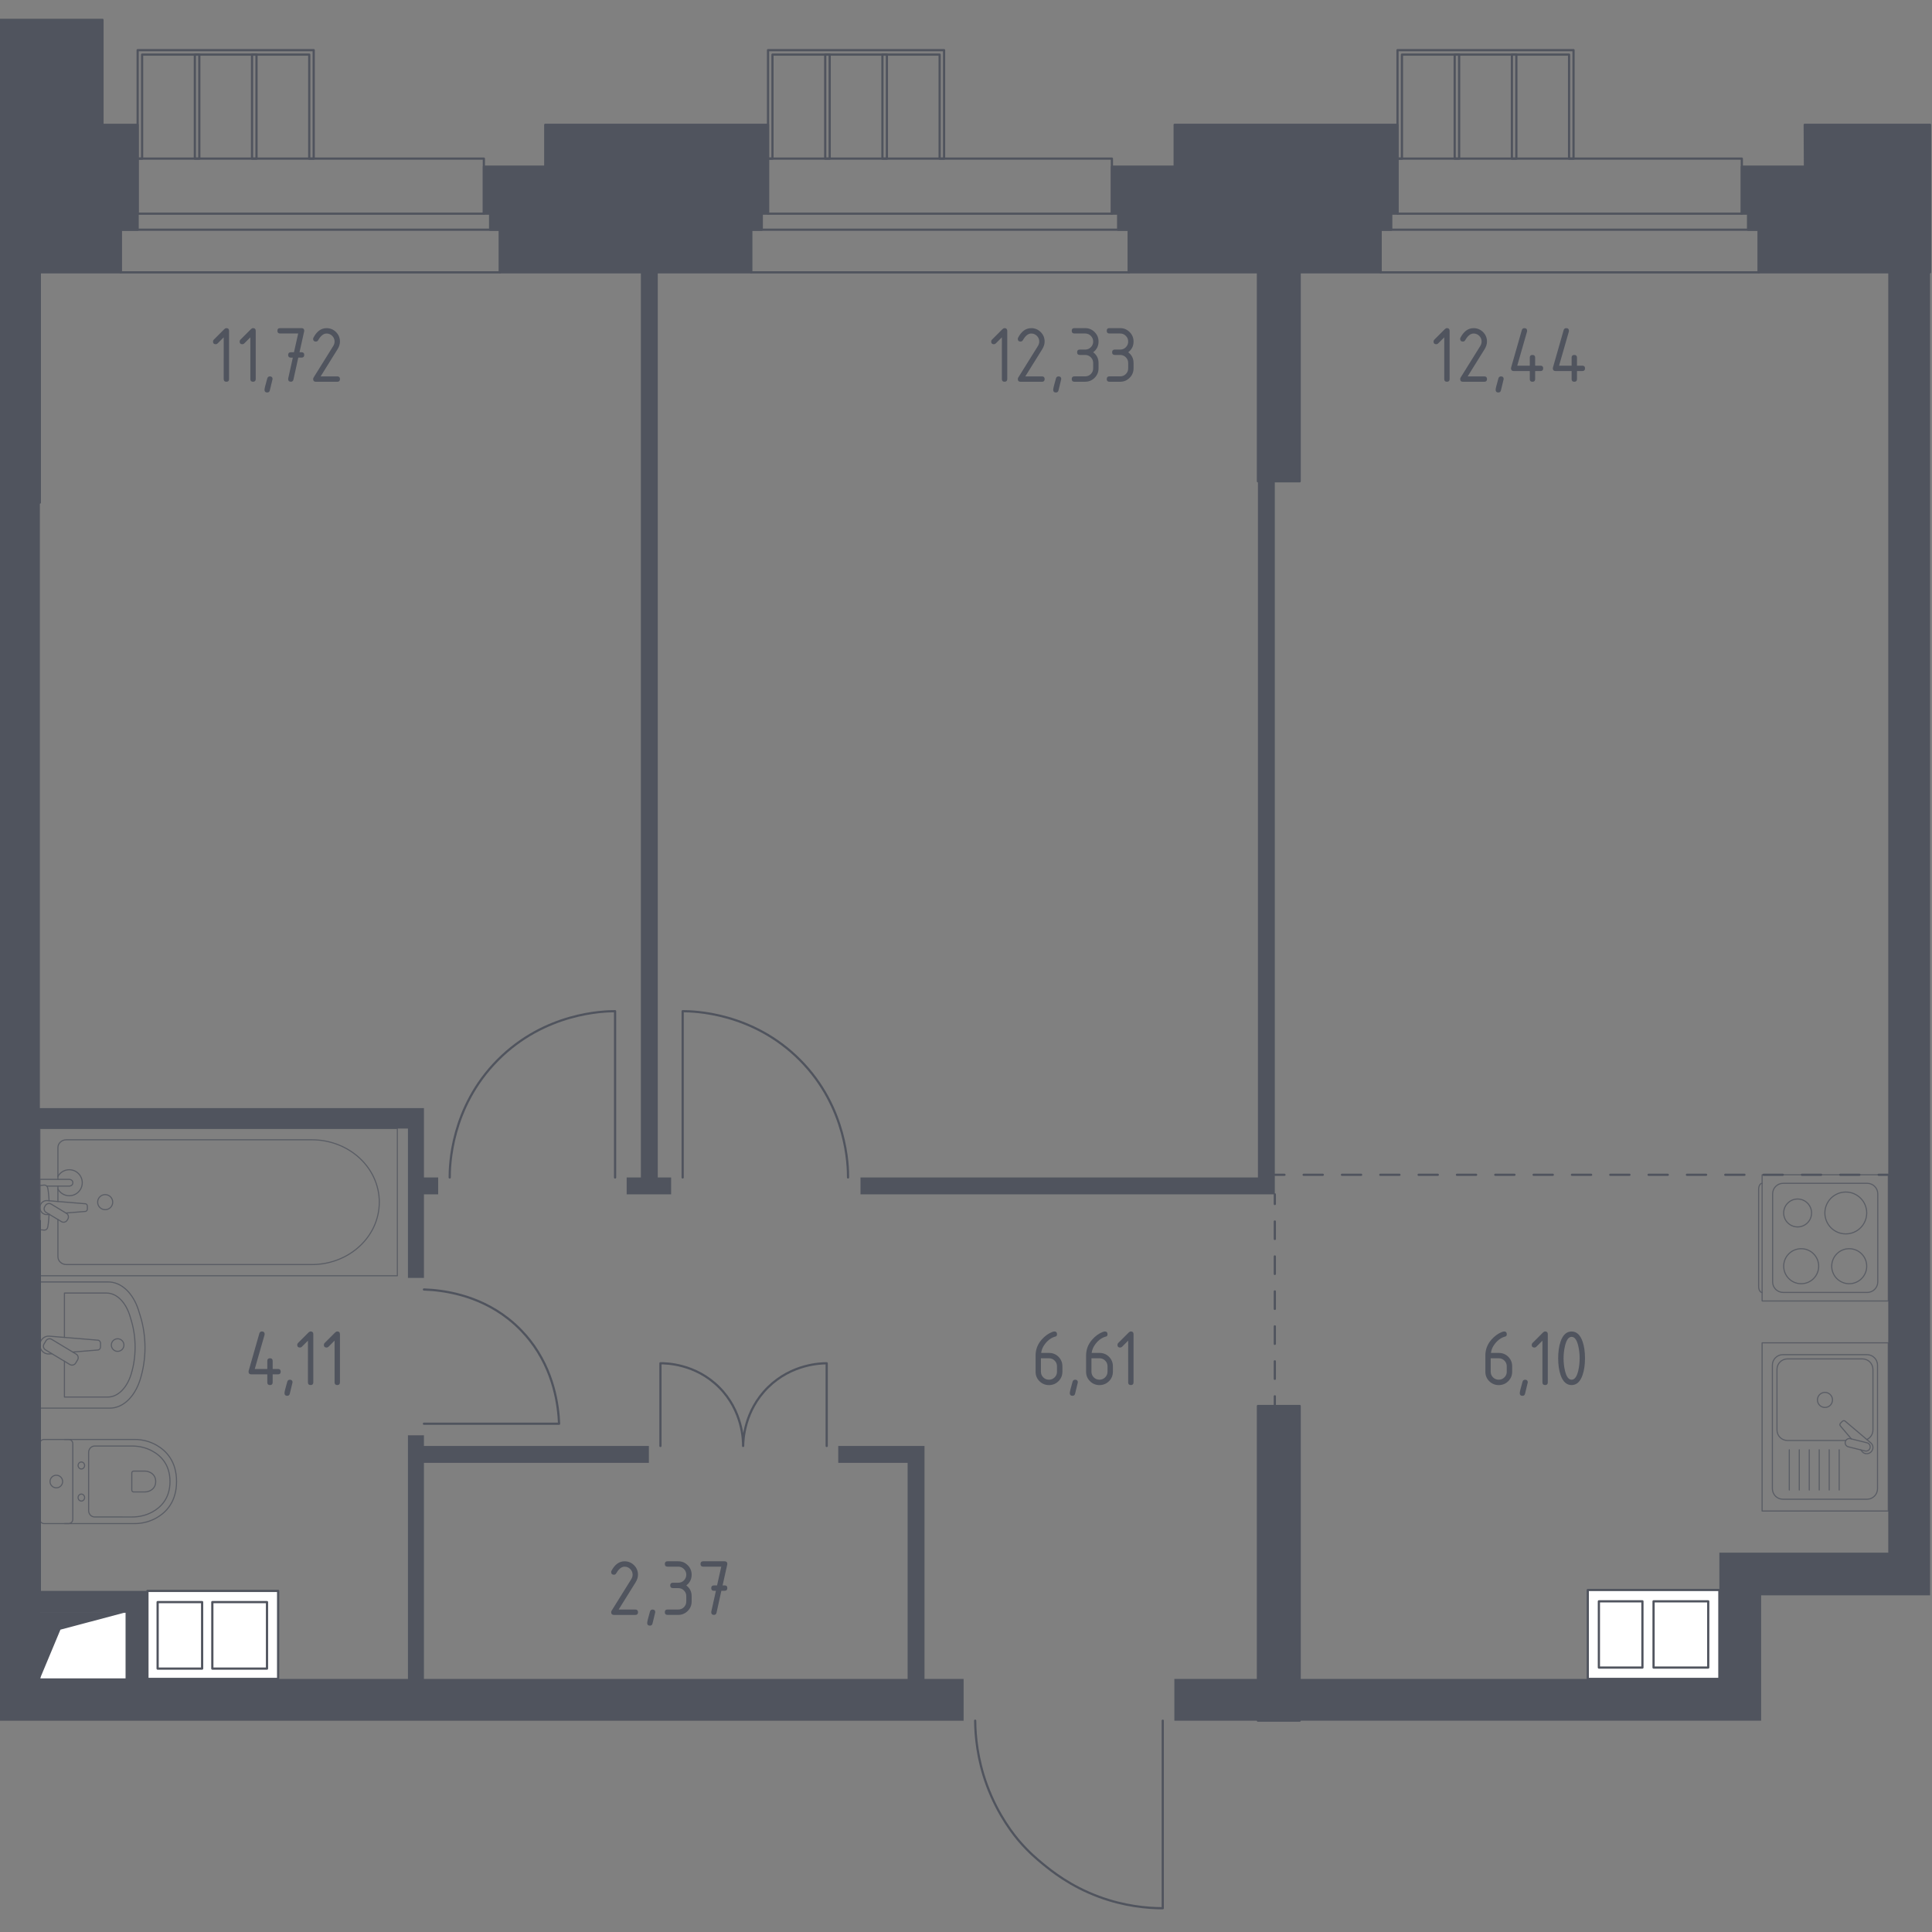 <?xml version="1.0" encoding="utf-8"?>
<!-- Generator: Adobe Illustrator 25.0.1, SVG Export Plug-In . SVG Version: 6.00 Build 0)  -->
<svg version="1.1" xmlns="http://www.w3.org/2000/svg" xmlns:xlink="http://www.w3.org/1999/xlink" x="0px" y="0px"
	 viewBox="0 0 1000 1000" style="enable-background:new 0 0 1000 1000;" xml:space="preserve">
<rect x="0" y="0" width="1000" height="1000" fill="#808080" stroke="none"/>
<style type="text/css">
	.st0{fill:#FFFFFF;stroke:#50545E;stroke-width:0.56;stroke-linecap:round;stroke-linejoin:round;stroke-miterlimit:10;}
	.st1{fill:#50545E;}
	.st2{fill:none;stroke:#50545E;stroke-width:1.148;stroke-linecap:round;stroke-linejoin:round;stroke-miterlimit:10;}
	.st3{fill:#FFFFFF;stroke:#50545E;stroke-width:1.148;stroke-linecap:round;stroke-linejoin:round;stroke-miterlimit:10;}
	.st4{fill:none;stroke:#50545E;stroke-width:1.148;stroke-linecap:round;stroke-linejoin:round;}
	.st5{fill:none;stroke:#50545E;stroke-width:1.148;stroke-linecap:round;stroke-linejoin:round;stroke-dasharray:9.92,9.92;}
	.st6{fill:none;stroke:#50545E;stroke-width:1.148;stroke-linecap:round;stroke-linejoin:round;stroke-dasharray:9.048,9.048;}
	.st7{opacity:0.8;}
	.st8{fill:none;stroke:#50545E;stroke-width:0.574;stroke-linecap:round;stroke-linejoin:round;stroke-miterlimit:10;}
	.st9{fill:#50545E;stroke:#50545E;stroke-width:1.12;stroke-linecap:round;stroke-linejoin:round;stroke-miterlimit:10;}
</style>
<g id="_x2D_">
</g>
<g id="Слой_1">
</g>
<g id="Окна_x2C__двери">
</g>
<g id="Шахты">
	<g>
		<polyline class="st0" points="20.63,869 65.27,869 65.27,834.48 20.63,834.48 20.63,869 		"/>
		<polygon class="st1" points="20.63,834.48 20.63,869 31.28,843.51 65.27,834.48 		"/>
	</g>
</g>
<g id="Линии">
</g>
<g id="Пунктир">
	<g>
		<path class="st2" d="M219.43,736.92h69.95c-0.36-9.1-2.5-27.17-15.19-43.26c-2.29-2.9-5.91-7-11.04-11.04
			c-16.17-12.75-34.44-14.86-43.72-15.19"/>
		<path class="st2" d="M318.37,609.45v-86.06c-5.66,0-36.2,0.58-60.75,25.31c-24.46,24.64-24.88,55.05-24.85,60.75"/>
		<path class="st2" d="M353.35,609.45v-86.06c5.66,0,36.2,0.58,60.75,25.31c24.46,24.64,24.88,55.05,24.85,60.75"/>
		<path class="st2" d="M341.84,748.43v-42.8c2.76-0.02,18.06,0.11,30.37,12.43c12.31,12.31,12.45,27.61,12.43,30.37
			c0.03-2.9,0.47-18.14,12.89-30.37c12.33-12.14,27.44-12.43,30.37-12.43c0,14.27,0,28.53,0,42.8"/>
		<path class="st2" d="M504.75,890.62c0.07,8.06,1.14,19.87,5.98,33.13c5.95,16.28,14.62,26.66,17.03,29.45
			c4.9,5.67,9.31,9.33,11.96,11.5c4.6,3.78,14.21,11.54,28.99,17.03c13.22,4.91,25.04,5.96,33.13,5.98c0-32.37,0-64.73,0-97.1"/>
		<g>
			<rect x="62.51" y="118.89" class="st2" width="196.23" height="22.08"/>
			<rect x="71.25" y="82.1" class="st2" width="179.2" height="28.5"/>
		</g>
		<g>
			<rect x="388.79" y="118.89" class="st2" width="195.47" height="22.08"/>
			<rect x="397.53" y="82.1" class="st2" width="177.99" height="28.5"/>
		</g>
		<g>
			<rect x="714.6" y="118.89" class="st2" width="195.7" height="22.08"/>
			<rect x="723.35" y="82.1" class="st2" width="178.21" height="28.5"/>
		</g>
		<g>
			<polyline class="st2" points="130.46,28.26 130.46,82.1 132.76,82.1 132.76,28.26 130.46,28.26 			"/>
			<polyline class="st2" points="100.86,28.26 100.86,82.1 103.16,82.1 103.16,28.26 100.86,28.26 			"/>
			<polygon class="st2" points="160.07,82.1 162.37,82.1 162.37,25.96 71.25,25.96 71.25,82.1 73.55,82.1 73.55,28.26 160.07,28.26 
							"/>
		</g>
		<g>
			<polyline class="st2" points="456.74,28.26 456.74,82.1 459.04,82.1 459.04,28.26 456.74,28.26 			"/>
			<polyline class="st2" points="427.13,28.26 427.13,82.1 429.44,82.1 429.44,28.26 427.13,28.26 			"/>
			<polygon class="st2" points="486.35,82.1 488.65,82.1 488.65,25.96 397.53,25.96 397.53,82.1 399.83,82.1 399.83,28.26 
				486.35,28.26 			"/>
		</g>
		<g>
			<polyline class="st2" points="782.56,28.26 782.56,82.1 784.86,82.1 784.86,28.26 782.56,28.26 			"/>
			<polyline class="st2" points="752.95,28.26 752.95,82.1 755.25,82.1 755.25,28.26 752.95,28.26 			"/>
			<polygon class="st2" points="812.16,82.1 814.46,82.1 814.46,25.96 723.35,25.96 723.35,82.1 725.65,82.1 725.65,28.26 
				812.16,28.26 			"/>
		</g>
		<g>
			<polyline class="st3" points="889.94,822.98 821.83,822.98 821.83,869 889.94,869 889.94,822.98 			"/>
			<polyline class="st3" points="884.18,828.85 884.18,863.12 855.88,863.12 855.88,828.85 884.18,828.85 			"/>
			<polyline class="st3" points="827.58,828.85 850.12,828.85 850.12,863.12 827.58,863.12 827.58,828.85 			"/>
		</g>
		<g>
			<polyline class="st3" points="143.96,823.44 76.31,823.44 76.31,869 143.96,869 143.96,823.44 			"/>
			<polyline class="st3" points="138.2,829.25 138.2,863.66 109.9,863.66 109.9,829.25 138.2,829.25 			"/>
			<polyline class="st3" points="81.59,829.25 104.62,829.25 104.62,863.66 81.59,863.66 81.59,829.25 			"/>
		</g>
		<g>
			<g>
				<line class="st4" x1="659.84" y1="608.07" x2="664.84" y2="608.07"/>
				<line class="st5" x1="674.76" y1="608.07" x2="967.41" y2="608.07"/>
				<line class="st4" x1="972.37" y1="608.07" x2="977.37" y2="608.07"/>
			</g>
		</g>
		<g>
			<g>
				<line class="st4" x1="659.84" y1="727.72" x2="659.84" y2="722.72"/>
				<line class="st6" x1="659.84" y1="713.67" x2="659.84" y2="627.71"/>
				<line class="st4" x1="659.84" y1="623.19" x2="659.84" y2="618.19"/>
			</g>
		</g>
	</g>
</g>
<g id="Перегородки">
	<g>
		<polygon class="st1" points="324.36,618.19 347.37,618.19 347.37,609.45 340.46,609.45 340.46,140.97 331.72,140.97 
			331.72,609.45 324.36,609.45 		"/>
		<polygon class="st1" points="651.1,249.13 659.84,249.13 659.84,618.19 445.39,618.19 445.39,609.45 651.1,609.45 		"/>
		<rect x="607.84" y="869" class="st1" width="43.26" height="21.63"/>
		<polygon class="st1" points="219.43,609.45 219.43,573.55 20.63,573.55 20.63,260.16 -1,260.16 -1,632 20.63,632 20.63,584.14 
			211.15,584.14 211.15,661.45 219.43,661.45 219.43,618.19 226.8,618.19 226.8,609.45 		"/>
		<path class="st1" d="M478.52,869V748.42h-44.64v8.74h35.9V869H219.43l0-111.83h116.43v-8.74H219.43v-5.52h-8.28V869H76.31v-45.56
			H20.63l0,4.14H-1v63.05l499.77,0V869H478.52z M20.63,834.48h44.64l0,34.51H20.63V834.48z"/>
		<polygon class="st1" points="999,825.74 999,140.97 977.37,140.97 977.37,803.65 889.94,803.65 889.94,869 672.72,869 
			672.72,890.62 911.56,890.62 911.56,825.74 		"/>
	</g>
</g>
<g id="Мебель">
	<g class="st7">
		<path class="st8" d="M912.03,668.97L912.03,668.97c-0.97,0-1.76-1.37-1.76-3.03v-50.42c0-1.67,0.79-3.03,1.76-3.03"/>
		<rect x="912.07" y="608.07" class="st8" width="65.31" height="65.31"/>
		<path class="st8" d="M971.93,617.92v45.6c0,3.01-2.44,5.44-5.44,5.44h-43.54c-3.01,0-5.44-2.44-5.44-5.44v-45.6
			c0-3.01,2.43-5.44,5.44-5.44h43.54C969.49,612.48,971.93,614.91,971.93,617.92z"/>
		<path class="st8" d="M957.15,646.32c5.01,0,9.06,4.06,9.06,9.06c0,5.01-4.05,9.07-9.06,9.07c-5.01,0-9.06-4.06-9.06-9.07
			C948.09,650.38,952.14,646.32,957.15,646.32z"/>
		<path class="st8" d="M955.38,617c5.98,0,10.83,4.85,10.83,10.83c0,5.98-4.85,10.83-10.83,10.83c-5.99,0-10.83-4.85-10.83-10.83
			C944.55,621.84,949.4,617,955.38,617z"/>
		<path class="st8" d="M932.29,646.32c5.01,0,9.06,4.06,9.06,9.06c0,5.01-4.05,9.07-9.06,9.07c-5.01,0-9.06-4.06-9.06-9.07
			C923.22,650.38,927.28,646.32,932.29,646.32z"/>
		<path class="st8" d="M930.44,620.61c3.99,0,7.22,3.23,7.22,7.22c0,3.99-3.23,7.22-7.22,7.22c-3.99,0-7.22-3.23-7.22-7.22
			C923.22,623.84,926.46,620.61,930.44,620.61z"/>
	</g>
	<g>
		<g class="st7">
			<path class="st8" d="M20.63,663.54h35.46c6.74,0,12.87,5.79,15.67,14.83l0.88,2.82c3.28,10.59,3.21,22.76-0.22,33.25
				c-2.86,8.8-8.9,14.4-15.54,14.4H20.63V663.54z"/>
			<path class="st8" d="M33.35,692.23v-22.95h21.82c5.25,0,10.02,4.78,12.2,12.23l0.68,2.32c2.56,8.72,2.5,18.76-0.16,27.41
				c-2.23,7.25-6.93,11.87-12.09,11.87H33.35v-18.55"/>
			<path class="st8" d="M26.92,700.69l-1.45,0.12c-2.32,0.19-4.51-1.56-4.8-4.1c-0.02-0.17-0.03-0.34-0.03-0.51s0.01-0.34,0.03-0.51
				c0.3-2.55,2.49-4.29,4.8-4.1l25.11,2.07c0.8,0,1.45,0.72,1.45,1.61v1.89c0,0.88-0.65,1.6-1.45,1.6l-12.92,1.06"/>
			<path class="st8" d="M39.17,705.53l1-1.67c0.62-1.02,0.28-2.37-0.74-2.98l-12.65-7.62c-1.03-0.62-2.38-0.29-2.99,0.74l-1.01,1.67
				c-0.62,1.02-0.28,2.37,0.74,2.99l12.66,7.62C37.21,706.88,38.55,706.55,39.17,705.53z"/>
			<path class="st8" d="M60.89,699.46c1.8,0,3.26-1.46,3.26-3.26c0-1.8-1.46-3.26-3.26-3.26c-1.8,0-3.26,1.46-3.26,3.26
				C57.63,697.99,59.09,699.46,60.89,699.46z"/>
		</g>
		<g class="st7">
			<line class="st8" x1="29.98" y1="621.89" x2="29.98" y2="613.94"/>
			<path class="st8" d="M29.98,610.42V594c0-2.24,1.96-4.05,4.38-4.05h127.08c8.67,0,17.04,2.99,23.46,8.39
				c15.24,12.81,15.24,34.99,0,47.8c-6.42,5.4-14.79,8.39-23.46,8.39H34.36c-2.42,0-4.38-1.82-4.38-4.06v-19.23"/>
			<rect x="20.63" y="584.14" class="st8" width="185.04" height="76.19"/>
			<path class="st8" d="M58.34,622.23c0-2.15-1.74-3.9-3.9-3.9c-2.15,0-3.9,1.74-3.9,3.9c0,2.15,1.75,3.9,3.9,3.9
				C56.6,626.13,58.34,624.38,58.34,622.23z"/>
			<path class="st8" d="M20.63,613.94v-3.52h5.74h0.39h9.07c0,0,1.87,0.07,1.87,1.76s-1.87,1.76-1.87,1.76h-9.07h-0.39h-2.12"/>
			<g>
				<path class="st8" d="M25.56,628.57l-1.14,0.09c-1.81,0.15-3.53-1.22-3.76-3.21c-0.02-0.13-0.02-0.26-0.02-0.4
					c0-0.13,0.01-0.27,0.02-0.4c0.23-2,1.95-3.36,3.76-3.22l19.67,1.62c0.63,0,1.13,0.56,1.13,1.26v1.48c0,0.7-0.51,1.25-1.13,1.25
					l-9.97,0.82"/>
				<path class="st8" d="M34.77,631.57l0.35-0.58c0.61-1.03,0.28-2.37-0.74-2.99l-7.89-4.76c-1.03-0.62-2.37-0.28-2.99,0.74
					l-0.35,0.59c-0.62,1.02-0.28,2.37,0.74,2.98l7.9,4.75C32.81,632.93,34.15,632.6,34.77,631.57z"/>
				<path class="st8" d="M25.4,628.47c-0.15,2.78-0.43,6.38-0.92,7.35c-0.69,1.34-2.6,0.75-2.6,0.75h-1.22v-23.05h1.22
					c0,0,1.91-0.59,2.6,0.75c0.48,0.95,0.77,4.47,0.92,7.23"/>
			</g>
			<path class="st8" d="M29.98,608.9c1.15-2.06,3.35-3.45,5.87-3.45c3.72,0,6.73,3.01,6.73,6.73c0,3.72-3.01,6.73-6.73,6.73
				c-2.52,0-4.72-1.39-5.87-3.45"/>
		</g>
		<g class="st7">
			<path class="st8" d="M33.44,745.06H69.7c3.95,0,7.86,0.99,11.36,2.99c4.99,2.86,10.32,8.35,10.32,18.78
				c0,10.43-5.33,15.92-10.32,18.78c-3.5,2-7.41,2.99-11.36,2.99H33.44"/>
			<path class="st8" d="M45.87,751.81c0-1.85,1.39-3.34,3.1-3.34H68.5c3.55,0,7.07,0.83,10.22,2.52c4.49,2.41,9.27,7.04,9.27,15.84
				c0,8.79-4.78,13.42-9.27,15.83c-3.15,1.69-6.67,2.52-10.22,2.52H48.97c-1.72,0-3.1-1.49-3.1-3.34V751.81z"/>
			<path class="st8" d="M68.21,762.42c0-0.55,0.41-0.98,0.91-0.98h5.74c1.04,0,2.08,0.25,3.01,0.75c1.31,0.7,2.72,2.07,2.72,4.65
				c0,2.58-1.41,3.95-2.72,4.65c-0.93,0.5-1.96,0.74-3.01,0.74h-5.74c-0.5,0-0.91-0.44-0.91-0.98V762.42z"/>
			<path class="st8" d="M42.11,760.34c0.93,0,1.68-0.81,1.68-1.82c0-0.99-0.75-1.8-1.68-1.8c-0.93,0-1.69,0.81-1.69,1.8
				C40.43,759.53,41.18,760.34,42.11,760.34z"/>
			<path class="st8" d="M42.11,776.94c0.93,0,1.68-0.81,1.68-1.81c0-0.99-0.75-1.8-1.68-1.8c-0.93,0-1.69,0.81-1.69,1.8
				C40.43,776.13,41.18,776.94,42.11,776.94z"/>
			<path class="st8" d="M37.68,786.42v-39.19c0-1.2-0.98-2.17-2.17-2.17H22.8c-1.2,0-2.17,0.97-2.17,2.17v39.19
				c0,1.21,0.98,2.18,2.17,2.18h12.7C36.7,788.6,37.68,787.63,37.68,786.42z"/>
			<path class="st8" d="M29.15,770.1c1.81,0,3.27-1.46,3.27-3.26s-1.46-3.26-3.27-3.26c-1.8,0-3.26,1.46-3.26,3.26
				S27.34,770.1,29.15,770.1z"/>
		</g>
	</g>
	<g class="st7">
		<rect x="912.06" y="695.04" class="st8" width="65.31" height="87.07"/>
		<path class="st8" d="M917.38,770.56v-63.95c0-3.01,2.44-5.44,5.44-5.44h43.54c3.01,0,5.44,2.43,5.44,5.44v63.95
			c0,3-2.43,5.44-5.44,5.44h-43.54C919.82,775.99,917.38,773.56,917.38,770.56z"/>
		<path class="st8" d="M944.6,728.5c-2.16,0-3.9-1.74-3.9-3.9c0-2.15,1.74-3.9,3.9-3.9c2.15,0,3.9,1.75,3.9,3.9
			C948.49,726.76,946.75,728.5,944.6,728.5z"/>
		<line class="st8" x1="926.14" y1="750.4" x2="926.14" y2="771.23"/>
		<line class="st8" x1="931.3" y1="750.4" x2="931.3" y2="771.23"/>
		<line class="st8" x1="936.47" y1="750.4" x2="936.47" y2="771.23"/>
		<line class="st8" x1="941.63" y1="750.4" x2="941.63" y2="771.23"/>
		<line class="st8" x1="946.8" y1="750.4" x2="946.8" y2="771.23"/>
		<line class="st8" x1="951.96" y1="750.4" x2="951.96" y2="771.23"/>
		<path class="st8" d="M963.08,750.45l0.79,0.93c1.04,1.22,2.96,1.44,4.35,0.34c0.1-0.07,0.18-0.15,0.26-0.24
			c0.09-0.08,0.17-0.17,0.24-0.26c1.1-1.39,0.88-3.31-0.35-4.35l-13.29-11.26c-0.38-0.39-1.05-0.36-1.49,0.07l-0.92,0.92
			c-0.43,0.44-0.47,1.11-0.07,1.49l5.66,6.68"/>
		<path class="st8" d="M955.12,746.24L955.12,746.24c0.28-1.16,1.47-1.88,2.64-1.59l8.61,2.14c1.16,0.28,1.87,1.47,1.59,2.63
			c-0.29,1.16-1.47,1.87-2.64,1.59l-8.6-2.14C955.54,748.59,954.83,747.4,955.12,746.24z"/>
		<path class="st8" d="M955.4,745.59h-30.2c-3,0-5.44-2.43-5.44-5.44V708.8c0-3.01,2.44-5.44,5.44-5.44h38.79
			c3.01,0,5.44,2.44,5.44,5.44v31.36c0,2.19-1.29,4.07-3.16,4.94"/>
	</g>
</g>
<g id="Сантехника">
</g>
<g id="Несущие">
	<g>
		<polygon class="st9" points="397.53,64.58 282.21,64.58 282.21,86.24 250.46,86.24 250.46,110.6 253.68,110.6 253.68,118.88 
			258.74,118.88 258.74,140.97 388.78,140.97 388.78,118.88 394.31,118.88 394.31,110.6 397.53,110.6 		"/>
		<polygon class="st9" points="723.35,64.58 607.99,64.58 607.99,86.24 575.52,86.24 575.52,110.6 578.74,110.6 578.74,118.88 
			584.26,118.88 584.26,140.97 651.09,140.97 651.09,249.13 672.72,249.13 672.72,140.97 714.6,140.97 714.6,118.88 720.12,118.88 
			720.12,110.6 723.35,110.6 		"/>
		<polygon class="st9" points="-1,10.27 -1,260.16 20.63,260.16 20.63,140.97 62.51,140.97 62.51,118.88 71.25,118.88 71.25,64.61 
			53.06,64.61 53.06,10.27 		"/>
		<polyline class="st9" points="-1,827.58 20.63,827.58 20.63,632 -1,632 -1,827.58 		"/>
		<polyline class="st9" points="651.09,890.62 672.72,890.62 672.72,727.72 651.09,727.72 651.09,890.62 		"/>
		<polygon class="st9" points="999,64.58 934.11,64.58 934.22,86.24 901.56,86.24 901.56,110.6 904.78,110.6 904.78,118.88 
			910.3,118.88 910.3,140.97 999,140.97 		"/>
	</g>
	<polyline class="st9" points="-1,827.58 20.63,827.58 20.63,632 -1,632 -1,827.58 	"/>
</g>
<g id="Лифты_x2C__лестницы">
</g>
<g id="Площади">
	<g>
		<path class="st1" d="M747.55,174.59l-3.19,3.19c-0.27,0.26-0.59,0.39-0.97,0.39c-0.93,0-1.39-0.46-1.39-1.39
			c0-0.38,0.13-0.7,0.4-0.97l5.42-5.42c0.36-0.36,0.74-0.55,1.11-0.55c0.92,0,1.39,0.46,1.39,1.39v24.97c0,0.92-0.46,1.39-1.39,1.39
			c-0.92,0-1.39-0.46-1.39-1.39V174.59z"/>
		<path class="st1" d="M762.72,169.85c1.92,0,3.55,0.68,4.91,2.03c1.35,1.35,2.03,2.99,2.03,4.91c0,1.32-0.42,2.65-1.26,3.99
			l-8.74,14.04h8.62c0.92,0,1.39,0.46,1.39,1.39c0,0.92-0.46,1.39-1.39,1.39h-11.1c-0.92,0-1.39-0.46-1.39-1.39
			c0-0.28,0.08-0.55,0.23-0.8l10.17-16.33c0.46-0.74,0.69-1.51,0.69-2.29c0-1.15-0.41-2.13-1.22-2.94
			c-0.81-0.81-1.79-1.22-2.94-1.22c-1.57,0-3.02,1.16-4.35,3.49c-0.25,0.45-0.65,0.67-1.2,0.67c-0.92,0-1.39-0.46-1.39-1.39
			c0-0.21,0.04-0.4,0.13-0.57C757.64,171.51,759.91,169.85,762.72,169.85z"/>
		<path class="st1" d="M776.91,194.82c0.92,0,1.39,0.46,1.39,1.37c0,0.13-0.48,2.09-1.43,5.91c-0.17,0.7-0.62,1.05-1.34,1.05
			c-0.92,0-1.39-0.46-1.39-1.39c0-0.63,0.48-2.59,1.43-5.88C775.76,195.17,776.21,194.82,776.91,194.82z"/>
		<path class="st1" d="M782.1,190.66c0-0.15,0.01-0.28,0.04-0.38l5.55-19.42c0.2-0.67,0.64-1.01,1.35-1.01
			c0.92,0,1.39,0.46,1.39,1.39c0,0.13-0.02,0.26-0.05,0.4l-5.06,17.63h6.49v-4.16c0-0.92,0.46-1.39,1.39-1.39
			c0.92,0,1.39,0.46,1.39,1.39v4.16h2.77c0.92,0,1.39,0.46,1.39,1.39c0,0.92-0.46,1.39-1.39,1.39h-2.77v4.16
			c0,0.92-0.46,1.39-1.39,1.39c-0.92,0-1.39-0.46-1.39-1.39v-4.16h-8.32C782.56,192.04,782.1,191.58,782.1,190.66z"/>
		<path class="st1" d="M803.75,190.66c0-0.15,0.01-0.28,0.04-0.38l5.55-19.42c0.2-0.67,0.64-1.01,1.35-1.01
			c0.92,0,1.39,0.46,1.39,1.39c0,0.13-0.02,0.26-0.05,0.4l-5.06,17.63h6.49v-4.16c0-0.92,0.46-1.39,1.39-1.39
			c0.92,0,1.39,0.46,1.39,1.39v4.16h2.77c0.92,0,1.39,0.46,1.39,1.39c0,0.92-0.46,1.39-1.39,1.39h-2.77v4.16
			c0,0.92-0.46,1.39-1.39,1.39c-0.92,0-1.39-0.46-1.39-1.39v-4.16h-8.32C804.21,192.04,803.75,191.58,803.75,190.66z"/>
	</g>
	<g>
		<path class="st1" d="M128.65,709.97c0-0.15,0.01-0.28,0.04-0.38l5.55-19.42c0.2-0.67,0.64-1.01,1.34-1.01
			c0.92,0,1.39,0.46,1.39,1.39c0,0.13-0.02,0.26-0.05,0.4l-5.06,17.63h6.49v-4.16c0-0.92,0.46-1.39,1.39-1.39
			c0.92,0,1.39,0.46,1.39,1.39v4.16h2.77c0.92,0,1.39,0.46,1.39,1.39s-0.46,1.39-1.39,1.39h-2.77v4.16c0,0.92-0.46,1.39-1.39,1.39
			c-0.92,0-1.39-0.46-1.39-1.39v-4.16h-8.32C129.11,711.36,128.65,710.9,128.65,709.97z"/>
		<path class="st1" d="M150.03,714.14c0.92,0,1.39,0.46,1.39,1.37c0,0.13-0.48,2.09-1.43,5.91c-0.17,0.7-0.62,1.05-1.35,1.05
			c-0.92,0-1.39-0.46-1.39-1.39c0-0.63,0.48-2.59,1.43-5.88C148.88,714.49,149.33,714.14,150.03,714.14z"/>
		<path class="st1" d="M159.4,693.91l-3.19,3.19c-0.27,0.26-0.59,0.39-0.97,0.39c-0.93,0-1.39-0.46-1.39-1.39
			c0-0.38,0.13-0.7,0.4-0.97l5.42-5.42c0.36-0.36,0.74-0.55,1.11-0.55c0.92,0,1.39,0.46,1.39,1.39v24.96c0,0.92-0.46,1.39-1.39,1.39
			c-0.92,0-1.39-0.46-1.39-1.39V693.91z"/>
		<path class="st1" d="M173.18,693.91L170,697.1c-0.27,0.26-0.59,0.39-0.97,0.39c-0.93,0-1.39-0.46-1.39-1.39
			c0-0.38,0.13-0.7,0.4-0.97l5.42-5.42c0.36-0.36,0.74-0.55,1.11-0.55c0.92,0,1.39,0.46,1.39,1.39v24.96c0,0.92-0.46,1.39-1.39,1.39
			c-0.92,0-1.39-0.46-1.39-1.39V693.91z"/>
	</g>
	<g>
		<path class="st1" d="M323.28,808.13c1.92,0,3.55,0.68,4.91,2.03c1.35,1.35,2.03,2.99,2.03,4.91c0,1.32-0.42,2.65-1.26,3.99
			l-8.74,14.04h8.62c0.92,0,1.39,0.46,1.39,1.39s-0.46,1.39-1.39,1.39h-11.1c-0.92,0-1.39-0.46-1.39-1.39c0-0.28,0.08-0.55,0.23-0.8
			l10.17-16.33c0.46-0.74,0.69-1.51,0.69-2.29c0-1.15-0.41-2.13-1.22-2.94c-0.81-0.81-1.79-1.22-2.94-1.22
			c-1.57,0-3.02,1.16-4.35,3.49c-0.25,0.45-0.65,0.67-1.2,0.67c-0.92,0-1.39-0.46-1.39-1.39c0-0.21,0.04-0.4,0.13-0.57
			C318.2,809.79,320.47,808.13,323.28,808.13z"/>
		<path class="st1" d="M337.77,833.1c0.92,0,1.39,0.46,1.39,1.37c0,0.13-0.48,2.09-1.43,5.91c-0.17,0.7-0.62,1.05-1.35,1.05
			c-0.92,0-1.39-0.46-1.39-1.39c0-0.63,0.48-2.59,1.43-5.88C336.62,833.45,337.07,833.1,337.77,833.1z"/>
		<path class="st1" d="M351.06,822h-2.77c-0.92,0-1.39-0.46-1.39-1.39c0-0.92,0.46-1.39,1.39-1.39h2.77c1.16,0,2.15-0.4,2.95-1.21
			s1.21-1.79,1.21-2.95c0-1.15-0.41-2.13-1.22-2.94c-0.81-0.81-1.79-1.22-2.94-1.22h-5.55c-0.92,0-1.39-0.46-1.39-1.39
			c0-0.92,0.46-1.39,1.39-1.39h5.55c1.92,0,3.55,0.68,4.91,2.04c1.35,1.36,2.03,2.99,2.03,4.9c0,2.3-0.92,4.15-2.77,5.55
			c1.85,1.4,2.77,3.25,2.77,5.55v2.77c0,1.92-0.68,3.55-2.04,4.91c-1.36,1.35-2.99,2.03-4.9,2.03h-5.55c-0.92,0-1.39-0.46-1.39-1.39
			s0.46-1.39,1.39-1.39h5.55c1.16,0,2.15-0.4,2.95-1.21s1.21-1.79,1.21-2.95v-2.77c0-1.15-0.41-2.13-1.22-2.94
			C353.19,822.41,352.21,822,351.06,822z"/>
		<path class="st1" d="M370.56,823.39l-1.03,0c-0.93,0-1.39-0.46-1.39-1.39c0-0.92,0.46-1.39,1.38-1.39l1.63,0l2.18-9.71h-9.36
			c-0.93,0-1.39-0.46-1.39-1.39c0-0.92,0.46-1.39,1.39-1.39h11.1c0.91,0,1.37,0.45,1.39,1.34c0,0.08-0.01,0.2-0.04,0.34l-2.4,10.8
			l1.05,0c0.93,0,1.39,0.46,1.39,1.39c0,0.92-0.46,1.39-1.39,1.39l-1.69,0l-2.51,11.39c-0.17,0.73-0.61,1.09-1.32,1.09
			c-0.94,0-1.41-0.46-1.41-1.39c0-0.14,0.01-0.24,0.03-0.31L370.56,823.39z"/>
	</g>
	<g>
		<path class="st1" d="M545.72,689.17c0.92,0,1.39,0.46,1.39,1.39c0,0.69-0.23,1.08-0.69,1.2c-2.06,0.52-3.86,1.75-5.4,3.7
			c-1.22,1.54-1.93,3.15-2.12,4.81h4.06c1.96,0,3.61,0.67,4.94,2.02s2,2.98,2,4.92v2.77c0,1.93-0.68,3.57-2.03,4.92
			c-1.35,1.34-2.99,2.02-4.91,2.02c-1.93,0-3.57-0.67-4.92-2.01c-1.35-1.34-2.02-2.97-2.02-4.89v-8.36c0-3.14,1.04-5.89,3.13-8.26
			c1.62-1.84,3.4-3.14,5.32-3.91C545,689.27,545.42,689.17,545.72,689.17z M538.78,703.04v6.93c0,1.16,0.4,2.15,1.21,2.95
			c0.81,0.81,1.79,1.21,2.95,1.21c1.16,0,2.15-0.41,2.95-1.22c0.81-0.81,1.21-1.79,1.21-2.94v-2.77c0-1.16-0.41-2.15-1.22-2.95
			c-0.81-0.81-1.79-1.21-2.94-1.21H538.78z"/>
		<path class="st1" d="M556.5,714.13c0.92,0,1.39,0.46,1.39,1.37c0,0.13-0.48,2.09-1.43,5.91c-0.17,0.7-0.62,1.05-1.35,1.05
			c-0.92,0-1.39-0.46-1.39-1.39c0-0.63,0.48-2.59,1.43-5.88C555.35,714.48,555.8,714.13,556.5,714.13z"/>
		<path class="st1" d="M571.86,689.17c0.92,0,1.39,0.46,1.39,1.39c0,0.69-0.23,1.08-0.69,1.2c-2.06,0.52-3.86,1.75-5.4,3.7
			c-1.22,1.54-1.93,3.15-2.12,4.81h4.06c1.96,0,3.61,0.67,4.94,2.02s2,2.98,2,4.92v2.77c0,1.93-0.68,3.57-2.03,4.92
			c-1.35,1.34-2.99,2.02-4.91,2.02c-1.93,0-3.57-0.67-4.92-2.01c-1.35-1.34-2.02-2.97-2.02-4.89v-8.36c0-3.14,1.04-5.89,3.13-8.26
			c1.62-1.84,3.4-3.14,5.32-3.91C571.15,689.27,571.57,689.17,571.86,689.17z M564.93,703.04v6.93c0,1.16,0.4,2.15,1.21,2.95
			c0.81,0.81,1.79,1.21,2.95,1.21c1.16,0,2.15-0.41,2.95-1.22c0.81-0.81,1.21-1.79,1.21-2.94v-2.77c0-1.16-0.41-2.15-1.22-2.95
			c-0.81-0.81-1.79-1.21-2.94-1.21H564.93z"/>
		<path class="st1" d="M583.95,693.91l-3.19,3.19c-0.27,0.26-0.59,0.39-0.97,0.39c-0.93,0-1.39-0.46-1.39-1.39
			c0-0.38,0.13-0.7,0.4-0.97l5.42-5.42c0.36-0.36,0.74-0.55,1.11-0.55c0.92,0,1.39,0.46,1.39,1.39v24.96c0,0.92-0.46,1.39-1.39,1.39
			c-0.92,0-1.39-0.46-1.39-1.39V693.91z"/>
	</g>
	<g>
		<path class="st1" d="M778.52,689.17c0.92,0,1.39,0.46,1.39,1.39c0,0.69-0.23,1.08-0.69,1.2c-2.06,0.52-3.86,1.75-5.4,3.7
			c-1.22,1.54-1.93,3.15-2.12,4.81h4.06c1.96,0,3.61,0.67,4.94,2.02c1.33,1.34,2,2.98,2,4.92v2.77c0,1.93-0.68,3.57-2.03,4.92
			c-1.35,1.34-2.99,2.02-4.91,2.02c-1.93,0-3.57-0.67-4.92-2.01s-2.02-2.97-2.02-4.89v-8.36c0-3.14,1.04-5.89,3.13-8.26
			c1.62-1.84,3.4-3.14,5.32-3.91C777.8,689.28,778.22,689.17,778.52,689.17z M771.58,703.04v6.93c0,1.16,0.4,2.15,1.21,2.95
			s1.79,1.21,2.95,1.21c1.16,0,2.15-0.41,2.95-1.22c0.81-0.81,1.21-1.79,1.21-2.94v-2.77c0-1.16-0.41-2.15-1.22-2.95
			s-1.79-1.21-2.94-1.21H771.58z"/>
		<path class="st1" d="M789.39,714.14c0.92,0,1.39,0.46,1.39,1.37c0,0.13-0.48,2.09-1.43,5.91c-0.17,0.7-0.62,1.05-1.34,1.05
			c-0.92,0-1.39-0.46-1.39-1.39c0-0.63,0.48-2.59,1.43-5.88C788.24,714.49,788.68,714.14,789.39,714.14z"/>
		<path class="st1" d="M798.37,693.91l-3.19,3.19c-0.27,0.26-0.59,0.39-0.97,0.39c-0.93,0-1.39-0.46-1.39-1.39
			c0-0.38,0.13-0.7,0.4-0.97l5.42-5.42c0.36-0.36,0.74-0.55,1.11-0.55c0.92,0,1.39,0.46,1.39,1.39v24.96c0,0.92-0.46,1.39-1.39,1.39
			c-0.92,0-1.39-0.46-1.39-1.39V693.91z"/>
		<path class="st1" d="M820.39,703.04c0,3.31-0.41,6.16-1.22,8.57c-1.19,3.53-3.1,5.3-5.72,5.3c-2.62,0-4.53-1.76-5.72-5.27
			c-0.81-2.41-1.22-5.27-1.22-8.59s0.41-6.19,1.22-8.6c1.19-3.52,3.1-5.27,5.72-5.27c2.62,0,4.52,1.77,5.72,5.3
			C819.99,696.88,820.39,699.73,820.39,703.04z M817.62,703.04c0-2.3-0.25-4.46-0.74-6.49c-0.74-3.07-1.88-4.6-3.42-4.6
			c-1.53,0-2.66,1.54-3.4,4.62c-0.5,2.07-0.76,4.23-0.76,6.47c0,2.28,0.25,4.45,0.74,6.49c0.74,3.07,1.88,4.6,3.43,4.6
			c1.54,0,2.68-1.53,3.42-4.6C817.37,707.49,817.62,705.32,817.62,703.04z"/>
	</g>
	<g>
		<path class="st1" d="M115.8,174.59l-3.19,3.19c-0.27,0.26-0.59,0.39-0.97,0.39c-0.93,0-1.39-0.46-1.39-1.39
			c0-0.38,0.13-0.7,0.4-0.97l5.42-5.42c0.36-0.36,0.74-0.55,1.11-0.55c0.92,0,1.39,0.46,1.39,1.39v24.97c0,0.92-0.46,1.39-1.39,1.39
			c-0.92,0-1.39-0.46-1.39-1.39V174.59z"/>
		<path class="st1" d="M129.59,174.59l-3.19,3.19c-0.27,0.26-0.59,0.39-0.97,0.39c-0.93,0-1.39-0.46-1.39-1.39
			c0-0.38,0.13-0.7,0.4-0.97l5.42-5.42c0.36-0.36,0.74-0.55,1.11-0.55c0.92,0,1.39,0.46,1.39,1.39v24.97c0,0.92-0.46,1.39-1.39,1.39
			c-0.92,0-1.39-0.46-1.39-1.39V174.59z"/>
		<path class="st1" d="M139.69,194.82c0.92,0,1.39,0.46,1.39,1.37c0,0.13-0.48,2.09-1.43,5.91c-0.17,0.7-0.62,1.05-1.35,1.05
			c-0.92,0-1.39-0.46-1.39-1.39c0-0.63,0.48-2.59,1.43-5.88C138.55,195.17,138.99,194.82,139.69,194.82z"/>
		<path class="st1" d="M151.57,185.11l-1.03,0c-0.93,0-1.39-0.46-1.39-1.39c0-0.92,0.46-1.39,1.38-1.39l1.63,0l2.18-9.71h-9.36
			c-0.93,0-1.39-0.46-1.39-1.39s0.46-1.39,1.39-1.39h11.1c0.91,0,1.37,0.45,1.39,1.34c0,0.08-0.01,0.2-0.04,0.34l-2.4,10.8l1.05,0
			c0.93,0,1.39,0.46,1.39,1.39c0,0.92-0.46,1.39-1.39,1.39l-1.69,0l-2.51,11.39c-0.17,0.73-0.61,1.09-1.32,1.09
			c-0.94,0-1.41-0.46-1.41-1.39c0-0.14,0.01-0.24,0.03-0.31L151.57,185.11z"/>
		<path class="st1" d="M169.02,169.85c1.92,0,3.55,0.68,4.91,2.03c1.35,1.35,2.03,2.99,2.03,4.91c0,1.32-0.42,2.65-1.26,3.99
			l-8.74,14.04h8.62c0.92,0,1.39,0.46,1.39,1.39c0,0.92-0.46,1.39-1.39,1.39h-11.1c-0.92,0-1.39-0.46-1.39-1.39
			c0-0.28,0.08-0.55,0.23-0.8l10.17-16.33c0.46-0.74,0.69-1.51,0.69-2.29c0-1.15-0.41-2.13-1.22-2.94
			c-0.81-0.81-1.79-1.22-2.94-1.22c-1.57,0-3.02,1.16-4.35,3.49c-0.25,0.45-0.65,0.67-1.2,0.67c-0.92,0-1.39-0.46-1.39-1.39
			c0-0.21,0.04-0.4,0.13-0.57C163.94,171.51,166.21,169.85,169.02,169.85z"/>
	</g>
	<g>
		<path class="st1" d="M518.58,174.59l-3.19,3.19c-0.27,0.26-0.59,0.39-0.97,0.39c-0.93,0-1.39-0.46-1.39-1.39
			c0-0.38,0.13-0.7,0.4-0.97l5.42-5.42c0.36-0.36,0.74-0.55,1.11-0.55c0.92,0,1.39,0.46,1.39,1.39v24.97c0,0.92-0.46,1.39-1.39,1.39
			c-0.92,0-1.39-0.46-1.39-1.39V174.59z"/>
		<path class="st1" d="M533.76,169.85c1.92,0,3.55,0.68,4.91,2.03c1.35,1.35,2.03,2.99,2.03,4.91c0,1.32-0.42,2.65-1.26,3.99
			l-8.74,14.04h8.62c0.92,0,1.39,0.46,1.39,1.39c0,0.92-0.46,1.39-1.39,1.39h-11.1c-0.92,0-1.39-0.46-1.39-1.39
			c0-0.28,0.08-0.55,0.23-0.8l10.17-16.33c0.46-0.74,0.69-1.51,0.69-2.29c0-1.15-0.41-2.13-1.22-2.94
			c-0.81-0.81-1.79-1.22-2.94-1.22c-1.57,0-3.02,1.16-4.35,3.49c-0.25,0.45-0.65,0.67-1.2,0.67c-0.92,0-1.39-0.46-1.39-1.39
			c0-0.21,0.04-0.4,0.13-0.57C528.67,171.51,530.94,169.85,533.76,169.85z"/>
		<path class="st1" d="M547.91,194.82c0.92,0,1.39,0.46,1.39,1.37c0,0.13-0.48,2.09-1.43,5.91c-0.17,0.7-0.62,1.05-1.35,1.05
			c-0.92,0-1.39-0.46-1.39-1.39c0-0.63,0.48-2.59,1.43-5.88C546.76,195.17,547.2,194.82,547.91,194.82z"/>
		<path class="st1" d="M561.67,183.72h-2.77c-0.92,0-1.39-0.46-1.39-1.39c0-0.92,0.46-1.39,1.39-1.39h2.77
			c1.16,0,2.15-0.4,2.95-1.21s1.21-1.79,1.21-2.95c0-1.15-0.41-2.13-1.22-2.94c-0.81-0.81-1.79-1.22-2.94-1.22h-5.55
			c-0.92,0-1.39-0.46-1.39-1.39s0.46-1.39,1.39-1.39h5.55c1.92,0,3.55,0.68,4.91,2.04c1.35,1.36,2.03,2.99,2.03,4.9
			c0,2.3-0.92,4.15-2.77,5.55c1.85,1.4,2.77,3.25,2.77,5.55v2.77c0,1.92-0.68,3.55-2.04,4.91s-2.99,2.03-4.9,2.03h-5.55
			c-0.92,0-1.39-0.46-1.39-1.39c0-0.92,0.46-1.39,1.39-1.39h5.55c1.16,0,2.15-0.4,2.95-1.21c0.81-0.81,1.21-1.79,1.21-2.95v-2.77
			c0-1.15-0.41-2.13-1.22-2.94C563.8,184.13,562.82,183.72,561.67,183.72z"/>
		<path class="st1" d="M579.79,183.72h-2.77c-0.92,0-1.39-0.46-1.39-1.39c0-0.92,0.46-1.39,1.39-1.39h2.77
			c1.16,0,2.15-0.4,2.95-1.21s1.21-1.79,1.21-2.95c0-1.15-0.41-2.13-1.22-2.94c-0.81-0.81-1.79-1.22-2.94-1.22h-5.55
			c-0.92,0-1.39-0.46-1.39-1.39s0.46-1.39,1.39-1.39h5.55c1.92,0,3.55,0.68,4.91,2.04c1.35,1.36,2.03,2.99,2.03,4.9
			c0,2.3-0.92,4.15-2.77,5.55c1.85,1.4,2.77,3.25,2.77,5.55v2.77c0,1.92-0.68,3.55-2.04,4.91s-2.99,2.03-4.9,2.03h-5.55
			c-0.92,0-1.39-0.46-1.39-1.39c0-0.92,0.46-1.39,1.39-1.39h5.55c1.16,0,2.15-0.4,2.95-1.21c0.81-0.81,1.21-1.79,1.21-2.95v-2.77
			c0-1.15-0.41-2.13-1.22-2.94C581.92,184.13,580.94,183.72,579.79,183.72z"/>
	</g>
</g>
<g id="Таблички">
</g>
<g id="Этаж_x2C__секции">
</g>
</svg>
